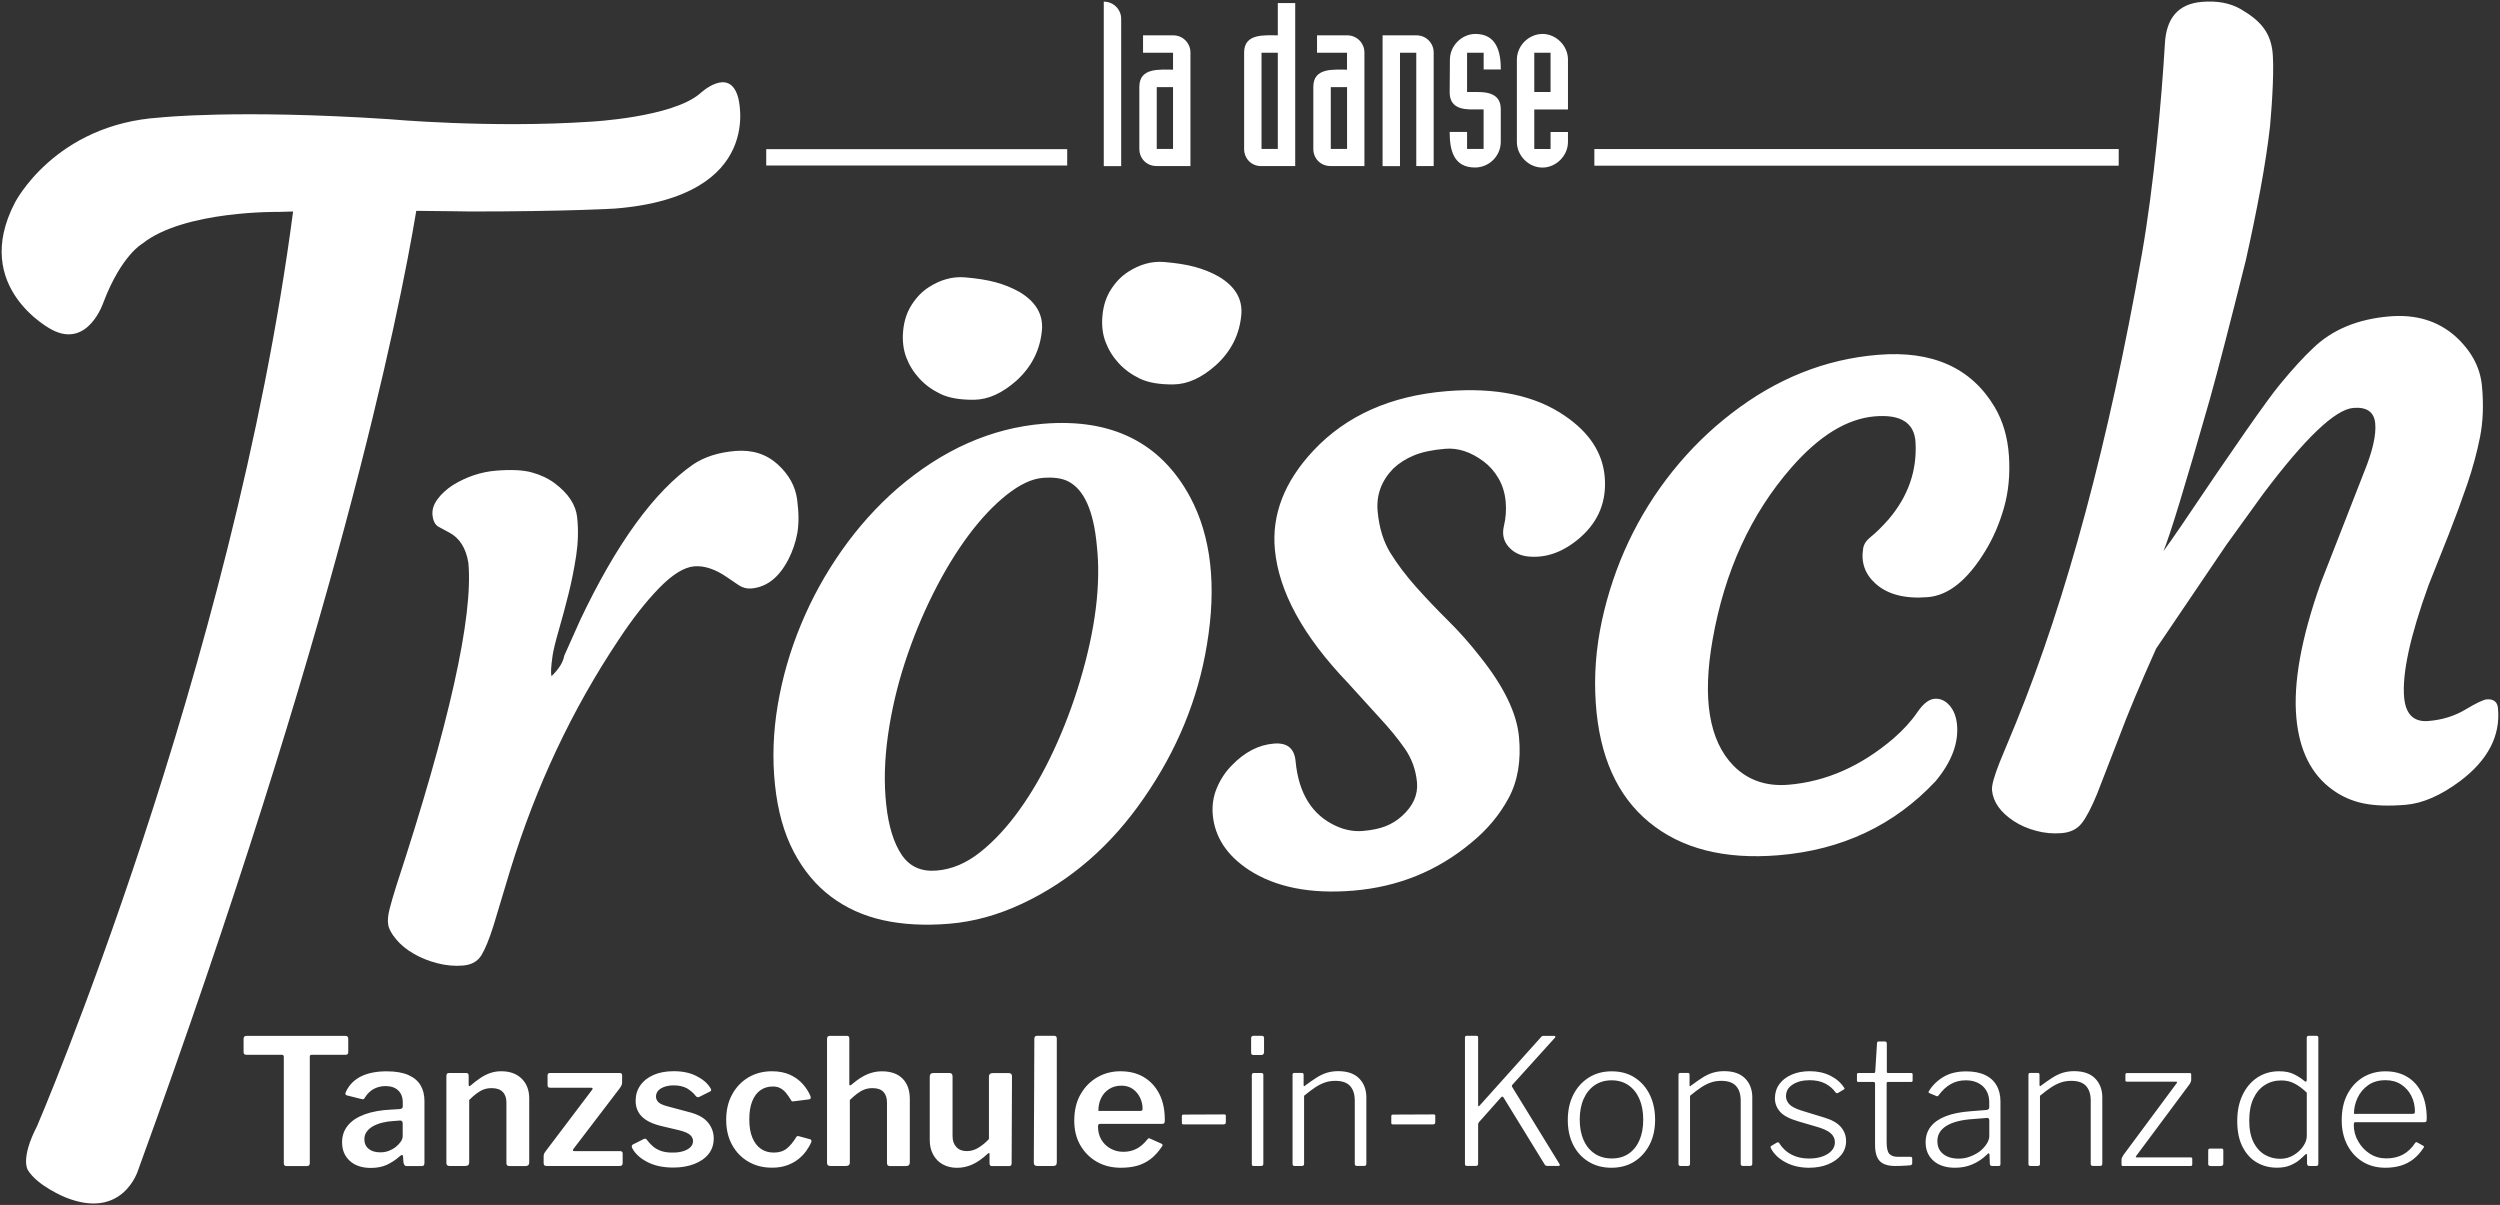 <?xml version="1.0" encoding="utf-8"?>
<!-- Generator: Adobe Illustrator 26.3.1, SVG Export Plug-In . SVG Version: 6.00 Build 0)  -->
<svg version="1.1" id="Ebene_1" xmlns="http://www.w3.org/2000/svg" xmlns:xlink="http://www.w3.org/1999/xlink" x="0px" y="0px"
	 viewBox="0 0 425.2 204.94" style="enable-background:new 0 0 425.2 204.94;" xml:space="preserve">
<rect x="0" y="0" width="425.2" height="204.94" fill="#333333" stroke="none"/>
<style type="text/css">
	.st0{fill:#454544;}
	.st1{clip-path:url(#SVGID_00000158740949695599198860000014528421252305799567_);}
	.st2{fill:#E8C432;}
	.st3{fill:#D88C29;}
	.st4{fill:#D4D4D4;}
	.st5{fill:#FFFFFF;}
</style>
<g>
	<path class="st5" d="M41.43,178.98c0,0.28,0.17,0.42,0.51,0.42h6c0.22,0,0.33,0.12,0.33,0.36v18.08c0,0.32,0.14,0.48,0.42,0.48
		h3.55c0.3,0,0.45-0.17,0.45-0.51V179.7c0-0.2,0.11-0.3,0.33-0.3h5.73c0.32,0,0.48-0.14,0.48-0.42v-2.33c0-0.14-0.04-0.25-0.12-0.34
		c-0.08-0.09-0.21-0.13-0.39-0.13H41.94c-0.18,0-0.31,0.04-0.39,0.13c-0.08,0.09-0.12,0.2-0.12,0.34V178.98L41.43,178.98z
		 M67.98,196.67c0.34-0.32,0.53-0.31,0.57,0.03l0.06,0.9c0.02,0.2,0.07,0.37,0.15,0.51c0.08,0.14,0.21,0.21,0.39,0.21h2.54
		c0.2,0,0.33-0.04,0.4-0.13c0.07-0.09,0.1-0.24,0.1-0.46v-10.5c0-1.01-0.22-1.89-0.66-2.64c-0.44-0.75-1.13-1.33-2.07-1.75
		c-0.94-0.42-2.18-0.63-3.71-0.63c-1.73,0-3.18,0.29-4.34,0.86c-1.16,0.58-2.01,1.43-2.55,2.57c-0.12,0.24-0.15,0.4-0.1,0.48
		c0.05,0.08,0.12,0.14,0.22,0.18l2.51,0.63c0.18,0.04,0.3,0.04,0.37,0c0.07-0.04,0.13-0.12,0.19-0.24c0.44-0.7,0.96-1.2,1.57-1.51
		c0.61-0.31,1.26-0.46,1.95-0.46c0.91,0,1.63,0.24,2.15,0.73c0.52,0.49,0.78,1.17,0.78,2.04v0.69c0,0.16-0.05,0.27-0.15,0.33
		c-0.1,0.06-0.21,0.1-0.33,0.12l-1.49,0.09c-1.75,0.08-3.25,0.35-4.51,0.81c-1.25,0.46-2.21,1.09-2.86,1.9
		c-0.66,0.8-0.98,1.75-0.98,2.85c0,1.29,0.43,2.34,1.3,3.15c0.87,0.8,2.06,1.21,3.59,1.21c1.01,0,1.92-0.17,2.71-0.52
		C66.57,197.74,67.31,197.27,67.98,196.67L67.98,196.67L67.98,196.67z M68.49,191.09v2.12c0,0.32-0.1,0.63-0.31,0.94
		c-0.21,0.31-0.48,0.6-0.82,0.88c-0.34,0.28-0.74,0.51-1.19,0.69c-0.46,0.18-0.95,0.27-1.49,0.27c-0.84,0-1.5-0.2-1.98-0.6
		c-0.49-0.4-0.73-0.94-0.73-1.61c0-0.5,0.13-0.93,0.4-1.3c0.27-0.37,0.63-0.68,1.07-0.93c0.45-0.25,0.96-0.45,1.55-0.6
		c0.59-0.15,1.2-0.24,1.83-0.28l1.22-0.09C68.34,190.57,68.49,190.73,68.49,191.09L68.49,191.09L68.49,191.09z M76.45,198.31h2.66
		c0.46,0,0.69-0.2,0.69-0.6v-10.62c0.46-0.46,0.88-0.84,1.28-1.13c0.4-0.3,0.8-0.52,1.21-0.67c0.41-0.15,0.85-0.22,1.33-0.22
		c0.84,0,1.46,0.21,1.88,0.64c0.42,0.43,0.63,1.03,0.63,1.81v10.26c0,0.2,0.04,0.34,0.12,0.42c0.08,0.08,0.21,0.12,0.39,0.12h2.74
		c0.42,0,0.63-0.21,0.63-0.63v-10.86c0-1.39-0.42-2.51-1.27-3.36c-0.85-0.84-2-1.27-3.48-1.27c-0.68,0-1.3,0.1-1.88,0.3
		c-0.58,0.2-1.13,0.48-1.67,0.84c-0.54,0.36-1.09,0.79-1.67,1.28c-0.1,0.1-0.18,0.13-0.24,0.1c-0.06-0.03-0.09-0.1-0.09-0.22v-1.55
		c0-0.3-0.13-0.45-0.39-0.45h-2.98c-0.28,0-0.42,0.17-0.42,0.51v14.77C75.92,198.13,76.1,198.31,76.45,198.31L76.45,198.31
		L76.45,198.31z M93.01,198.31h12.38c0.18,0,0.31-0.04,0.39-0.13c0.08-0.09,0.12-0.2,0.12-0.34v-1.67c0-0.26-0.15-0.39-0.45-0.39
		h-7.73c-0.32,0-0.37-0.14-0.15-0.42l7.85-10.29c0.14-0.2,0.24-0.37,0.3-0.51c0.06-0.14,0.09-0.3,0.09-0.48v-1.19
		c0-0.26-0.13-0.39-0.39-0.39h-11.9c-0.26,0-0.39,0.14-0.39,0.42v1.61c0,0.18,0.03,0.3,0.1,0.37c0.07,0.07,0.19,0.1,0.37,0.1h6.89
		c0.32,0,0.39,0.12,0.21,0.36l-7.76,10.26c-0.2,0.26-0.33,0.45-0.39,0.58c-0.06,0.13-0.09,0.3-0.09,0.52v1.07
		c0,0.2,0.04,0.33,0.12,0.4C92.67,198.28,92.81,198.31,93.01,198.31L93.01,198.31L93.01,198.31z M118.34,186.41
		c0.08,0.1,0.17,0.16,0.27,0.19c0.1,0.03,0.21,0.02,0.33-0.04l1.85-0.93c0.14-0.08,0.19-0.18,0.16-0.3
		c-0.03-0.12-0.08-0.23-0.16-0.33c-0.5-0.8-1.28-1.46-2.36-2c-1.07-0.54-2.35-0.81-3.82-0.81c-1.33,0-2.49,0.21-3.46,0.64
		c-0.97,0.43-1.73,1.02-2.25,1.78c-0.53,0.76-0.79,1.63-0.79,2.62c0,1.07,0.35,1.97,1.06,2.68s1.82,1.25,3.33,1.61l3.04,0.72
		c0.88,0.22,1.48,0.48,1.82,0.78c0.34,0.3,0.51,0.65,0.51,1.04c0,0.42-0.15,0.77-0.45,1.06c-0.3,0.29-0.7,0.51-1.21,0.67
		c-0.51,0.16-1.07,0.24-1.69,0.24c-0.82,0.02-1.51-0.07-2.07-0.27c-0.57-0.2-1.04-0.47-1.43-0.81c-0.39-0.34-0.73-0.72-1.03-1.13
		c-0.06-0.08-0.14-0.13-0.24-0.15c-0.1-0.02-0.23,0.02-0.39,0.12l-1.76,0.89c-0.1,0.08-0.15,0.17-0.15,0.28
		c0,0.11,0.03,0.22,0.09,0.34c0.5,0.93,1.35,1.72,2.57,2.34c1.21,0.63,2.68,0.94,4.39,0.94c1.33,0,2.52-0.2,3.56-0.6
		c1.04-0.4,1.86-0.96,2.45-1.7c0.59-0.74,0.88-1.62,0.88-2.66c0-1.01-0.33-1.92-1-2.73c-0.67-0.81-1.77-1.4-3.33-1.78l-3.55-0.95
		c-0.82-0.22-1.34-0.47-1.58-0.75c-0.24-0.28-0.36-0.57-0.36-0.87c0-0.62,0.29-1.09,0.86-1.43c0.58-0.34,1.29-0.51,2.15-0.51
		c0.89,0,1.65,0.17,2.27,0.51C117.47,185.49,117.96,185.91,118.34,186.41L118.34,186.41L118.34,186.41z M131.29,182.2
		c-1.49,0-2.82,0.35-4,1.04c-1.17,0.7-2.1,1.67-2.77,2.91c-0.68,1.24-1.01,2.68-1.01,4.31c0,1.61,0.33,3.03,1,4.25
		c0.67,1.22,1.58,2.18,2.76,2.86c1.17,0.69,2.52,1.03,4.03,1.03c0.96,0,1.8-0.13,2.55-0.4c0.75-0.27,1.39-0.62,1.92-1.04
		c0.54-0.43,0.99-0.9,1.36-1.42s0.65-1,0.85-1.46c0.08-0.28,0.02-0.45-0.18-0.51l-1.88-0.51c-0.14-0.04-0.24-0.05-0.3-0.03
		c-0.06,0.02-0.12,0.07-0.18,0.15c-0.5,0.83-1.04,1.49-1.61,1.95c-0.58,0.47-1.31,0.7-2.21,0.7c-0.86,0-1.59-0.21-2.21-0.64
		c-0.62-0.43-1.1-1.06-1.45-1.9c-0.35-0.83-0.52-1.87-0.52-3.1c0-1.21,0.16-2.24,0.49-3.07c0.33-0.84,0.8-1.47,1.4-1.89
		c0.61-0.43,1.31-0.64,2.1-0.64c0.52,0,0.96,0.1,1.31,0.3c0.36,0.2,0.68,0.47,0.95,0.8c0.28,0.34,0.55,0.73,0.81,1.16
		c0.08,0.22,0.22,0.31,0.42,0.27l2.62-0.33c0.32-0.02,0.42-0.21,0.3-0.57c-0.3-0.72-0.73-1.4-1.3-2.04
		c-0.57-0.65-1.29-1.17-2.16-1.58C133.52,182.41,132.48,182.2,131.29,182.2L131.29,182.2L131.29,182.2z M141.22,198.31h2.66
		c0.44,0,0.66-0.2,0.66-0.6v-10.62c0.48-0.46,0.91-0.84,1.31-1.13c0.4-0.3,0.8-0.52,1.21-0.67c0.41-0.15,0.85-0.22,1.33-0.22
		c0.83,0,1.46,0.21,1.86,0.64c0.41,0.43,0.61,1.03,0.61,1.81v10.26c0,0.2,0.04,0.34,0.12,0.42c0.08,0.08,0.21,0.12,0.39,0.12h2.74
		c0.42,0,0.63-0.21,0.63-0.63v-10.8c0-1.45-0.41-2.6-1.22-3.43c-0.82-0.83-1.99-1.25-3.52-1.25c-0.6,0-1.17,0.08-1.73,0.24
		c-0.56,0.16-1.11,0.4-1.67,0.73c-0.56,0.33-1.16,0.77-1.82,1.33c-0.1,0.08-0.18,0.11-0.24,0.09s-0.09-0.09-0.09-0.21v-7.76
		c0-0.3-0.13-0.45-0.39-0.45h-2.95c-0.3,0-0.45,0.17-0.45,0.51v21.09C140.66,198.13,140.85,198.31,141.22,198.31L141.22,198.31
		L141.22,198.31z M164.43,195.78c-0.76,0-1.35-0.23-1.78-0.7c-0.43-0.47-0.64-1.08-0.64-1.84v-10.17c0-0.38-0.17-0.57-0.51-0.57
		h-2.74c-0.42,0-0.63,0.21-0.63,0.63v10.77c0,0.95,0.2,1.79,0.6,2.51s0.94,1.26,1.64,1.64c0.7,0.38,1.49,0.57,2.39,0.57
		c0.89,0,1.76-0.18,2.59-0.55c0.84-0.37,1.72-0.99,2.66-1.86c0.1-0.1,0.17-0.13,0.22-0.1s0.07,0.1,0.07,0.19v1.58
		c0,0.3,0.14,0.45,0.42,0.45h2.92c0.28,0,0.42-0.16,0.42-0.48l0.06-14.77c0-0.38-0.18-0.57-0.54-0.57h-2.69
		c-0.46,0-0.69,0.2-0.69,0.6v10.62c-0.58,0.62-1.18,1.11-1.81,1.49C165.79,195.59,165.13,195.78,164.43,195.78L164.43,195.78
		L164.43,195.78z M179.74,176.65c0-0.32-0.14-0.48-0.42-0.48h-2.95c-0.3,0-0.45,0.17-0.45,0.51l-0.09,21.09
		c0,0.36,0.2,0.54,0.6,0.54h2.62c0.26,0,0.44-0.05,0.54-0.15c0.1-0.1,0.15-0.27,0.15-0.51V176.65L179.74,176.65z M186.75,191.63
		c0-0.16,0.03-0.28,0.07-0.36c0.05-0.08,0.13-0.12,0.25-0.12h10.56c0.26-0.02,0.4-0.09,0.43-0.21c0.03-0.12,0.05-0.28,0.05-0.48
		c0-1.75-0.32-3.24-0.96-4.46c-0.64-1.22-1.52-2.16-2.64-2.82c-1.12-0.66-2.44-0.98-3.95-0.98c-1.43,0-2.75,0.34-3.94,1.03
		c-1.19,0.69-2.14,1.66-2.85,2.91c-0.71,1.25-1.06,2.74-1.06,4.48c0,1.57,0.34,2.96,1.03,4.16c0.69,1.2,1.63,2.14,2.82,2.82
		c1.19,0.68,2.55,1.01,4.06,1.01c1.03,0,1.96-0.11,2.79-0.34c0.82-0.23,1.58-0.61,2.27-1.13c0.69-0.53,1.33-1.23,1.92-2.1
		c0.2-0.24,0.17-0.42-0.09-0.54l-1.82-0.81c-0.14-0.08-0.24-0.11-0.3-0.1s-0.13,0.07-0.21,0.16c-0.6,0.76-1.23,1.3-1.89,1.64
		c-0.67,0.34-1.41,0.51-2.22,0.51c-0.8,0-1.53-0.18-2.19-0.55c-0.67-0.37-1.19-0.88-1.57-1.52
		C186.94,193.18,186.75,192.44,186.75,191.63L186.75,191.63L186.75,191.63z M186.81,188.94c0-0.8,0.15-1.52,0.46-2.16
		c0.31-0.65,0.76-1.16,1.36-1.55c0.6-0.39,1.29-0.58,2.09-0.58c0.78,0,1.43,0.19,1.97,0.58c0.54,0.39,0.94,0.88,1.22,1.48
		c0.28,0.6,0.42,1.2,0.42,1.82c0,0.18-0.03,0.29-0.1,0.34c-0.07,0.05-0.2,0.08-0.4,0.08H186.81L186.81,188.94z M208.5,189.81
		c0-0.18-0.09-0.27-0.27-0.27l-6.98,0.03c-0.16,0-0.24,0.1-0.24,0.3v1.1c0,0.1,0.02,0.17,0.07,0.21c0.05,0.04,0.13,0.06,0.25,0.06
		h6.74c0.28,0,0.42-0.12,0.42-0.36V189.81L208.5,189.81z M214.88,182.86c0-0.24-0.11-0.36-0.33-0.36h-1.31
		c-0.22,0-0.33,0.12-0.33,0.36v15.1c0,0.14,0.03,0.23,0.07,0.28c0.05,0.05,0.15,0.07,0.31,0.07h1.1c0.2,0,0.33-0.03,0.39-0.09
		s0.09-0.18,0.09-0.36V182.86L214.88,182.86z M215,176.59c0-0.28-0.13-0.42-0.39-0.42h-1.43c-0.26,0-0.39,0.15-0.39,0.45v2.33
		c0,0.16,0.03,0.28,0.07,0.36c0.05,0.08,0.15,0.12,0.31,0.12h1.37c0.3,0,0.45-0.18,0.45-0.54V176.59L215,176.59z M220.19,198.31
		h1.22c0.26,0,0.39-0.12,0.39-0.36v-11.58c0.7-0.58,1.32-1.05,1.88-1.42c0.56-0.37,1.11-0.65,1.66-0.84
		c0.55-0.19,1.14-0.28,1.77-0.28c1.15,0,1.99,0.29,2.52,0.88c0.53,0.59,0.79,1.41,0.79,2.46v10.77c0,0.12,0.03,0.21,0.09,0.27
		c0.06,0.06,0.15,0.09,0.27,0.09h1.25c0.24,0,0.36-0.13,0.36-0.39v-11.28c0-1.31-0.41-2.38-1.22-3.21
		c-0.82-0.83-2.01-1.24-3.58-1.24c-0.7,0-1.34,0.1-1.94,0.28c-0.6,0.19-1.18,0.47-1.76,0.84c-0.58,0.37-1.21,0.81-1.91,1.33
		c-0.08,0.1-0.14,0.13-0.19,0.1c-0.05-0.03-0.07-0.09-0.07-0.19v-1.76c0-0.2-0.1-0.3-0.3-0.3h-1.28c-0.2,0-0.3,0.11-0.3,0.33v15.13
		C219.84,198.19,219.96,198.31,220.19,198.31L220.19,198.31L220.19,198.31z M244.12,189.81c0-0.18-0.09-0.27-0.27-0.27l-6.98,0.03
		c-0.16,0-0.24,0.1-0.24,0.3v1.1c0,0.1,0.02,0.17,0.07,0.21c0.05,0.04,0.13,0.06,0.25,0.06h6.74c0.28,0,0.42-0.12,0.42-0.36V189.81
		L244.12,189.81z M265.24,197.98l-8.06-13.13c-0.06-0.12-0.06-0.22,0-0.3l7.28-8.05c0.08-0.08,0.1-0.15,0.07-0.22
		c-0.03-0.07-0.11-0.1-0.25-0.1h-1.67c-0.14,0-0.24,0.01-0.31,0.04c-0.07,0.03-0.14,0.08-0.19,0.16l-10.44,11.64
		c-0.1,0.1-0.17,0.14-0.21,0.13c-0.04-0.01-0.06-0.08-0.06-0.19v-11.49c0-0.2-0.09-0.3-0.27-0.3h-1.67c-0.2,0-0.3,0.1-0.3,0.3v21.48
		c0,0.14,0.03,0.23,0.09,0.28c0.06,0.05,0.16,0.07,0.3,0.07h1.46c0.26,0,0.39-0.12,0.39-0.36v-6.65c0-0.2,0.08-0.38,0.24-0.54
		l3.64-4.09c0.16-0.18,0.3-0.19,0.42-0.03l7.04,11.46c0.08,0.14,0.23,0.21,0.45,0.21h1.91c0.1,0,0.16-0.03,0.18-0.09
		S265.28,198.08,265.24,197.98L265.24,197.98L265.24,197.98z M274.07,198.61c1.49,0,2.79-0.35,3.89-1.04c1.1-0.7,1.97-1.66,2.6-2.88
		c0.63-1.22,0.94-2.64,0.94-4.25c0-1.61-0.31-3.04-0.92-4.28c-0.62-1.24-1.48-2.21-2.58-2.91c-1.1-0.7-2.4-1.04-3.89-1.04
		c-1.47,0-2.77,0.35-3.89,1.06c-1.12,0.71-2,1.68-2.63,2.92c-0.63,1.24-0.94,2.68-0.94,4.31c0,1.59,0.31,3,0.92,4.22
		c0.62,1.22,1.49,2.18,2.61,2.86C271.3,198.27,272.6,198.61,274.07,198.61L274.07,198.61L274.07,198.61z M274.13,197.03
		c-1.11,0-2.08-0.27-2.89-0.81c-0.82-0.54-1.45-1.3-1.89-2.3c-0.45-0.99-0.67-2.16-0.67-3.49c0-1.35,0.22-2.53,0.67-3.54
		c0.45-1,1.08-1.78,1.89-2.33c0.82-0.55,1.77-0.82,2.86-0.82c1.09,0,2.04,0.27,2.85,0.82c0.81,0.55,1.43,1.32,1.87,2.33
		c0.44,1,0.66,2.18,0.66,3.54c0,1.33-0.21,2.5-0.64,3.49c-0.43,0.99-1.04,1.76-1.84,2.3C276.2,196.76,275.25,197.03,274.13,197.03
		L274.13,197.03L274.13,197.03z M285.83,198.31h1.22c0.26,0,0.39-0.12,0.39-0.36v-11.58c0.7-0.58,1.32-1.05,1.88-1.42
		c0.56-0.37,1.11-0.65,1.66-0.84c0.55-0.19,1.14-0.28,1.77-0.28c1.15,0,1.99,0.29,2.52,0.88c0.53,0.59,0.79,1.41,0.79,2.46v10.77
		c0,0.12,0.03,0.21,0.09,0.27c0.06,0.06,0.15,0.09,0.27,0.09h1.25c0.24,0,0.36-0.13,0.36-0.39v-11.28c0-1.31-0.41-2.38-1.22-3.21
		c-0.82-0.83-2.01-1.24-3.58-1.24c-0.7,0-1.34,0.1-1.94,0.28c-0.6,0.19-1.18,0.47-1.76,0.84c-0.58,0.37-1.21,0.81-1.91,1.33
		c-0.08,0.1-0.14,0.13-0.19,0.1c-0.05-0.03-0.07-0.09-0.07-0.19v-1.76c0-0.2-0.1-0.3-0.3-0.3h-1.28c-0.2,0-0.3,0.11-0.3,0.33v15.13
		C285.47,198.19,285.59,198.31,285.83,198.31L285.83,198.31L285.83,198.31z M312.23,185.84c0.06,0.06,0.12,0.09,0.18,0.09
		c0.06,0,0.12-0.01,0.18-0.03l1.01-0.6c0.08-0.04,0.12-0.09,0.12-0.15c0-0.06-0.03-0.12-0.09-0.18c-0.56-0.86-1.34-1.53-2.36-2.03
		c-1.01-0.5-2.17-0.75-3.46-0.75c-1.15,0-2.18,0.19-3.07,0.58c-0.9,0.39-1.6,0.92-2.1,1.61c-0.51,0.69-0.76,1.5-0.76,2.43
		c0,0.84,0.28,1.59,0.85,2.25c0.57,0.67,1.61,1.22,3.12,1.66l3.04,0.89c1.15,0.32,1.97,0.69,2.46,1.12
		c0.49,0.43,0.73,0.94,0.73,1.54c0,0.56-0.19,1.04-0.58,1.46c-0.39,0.42-0.91,0.74-1.57,0.97c-0.66,0.23-1.39,0.34-2.21,0.34
		c-0.83,0-1.58-0.11-2.22-0.33c-0.65-0.22-1.21-0.53-1.69-0.92c-0.48-0.4-0.89-0.86-1.22-1.4c-0.04-0.06-0.09-0.09-0.16-0.1
		s-0.14,0.01-0.22,0.04l-0.96,0.57c-0.08,0.06-0.12,0.12-0.12,0.18c0,0.06,0.02,0.13,0.06,0.21c0.5,0.97,1.33,1.77,2.49,2.39
		c1.16,0.62,2.5,0.93,4.01,0.93c1.19,0,2.27-0.19,3.22-0.58c0.95-0.39,1.7-0.92,2.25-1.6c0.55-0.68,0.82-1.46,0.82-2.36
		c0-0.91-0.3-1.71-0.89-2.4c-0.6-0.69-1.54-1.22-2.83-1.6l-3.88-1.19c-1.05-0.34-1.75-0.71-2.1-1.12c-0.35-0.41-0.52-0.84-0.52-1.3
		c0-0.86,0.38-1.53,1.15-2.01c0.77-0.49,1.72-0.73,2.88-0.73c1.03,0,1.92,0.19,2.67,0.58C311.2,184.69,311.79,185.21,312.23,185.84
		L312.23,185.84L312.23,185.84z M325.03,184.02c0.18,0,0.27-0.08,0.27-0.24v-1.04c0-0.16-0.08-0.24-0.24-0.24h-3.94
		c-0.14,0-0.21-0.08-0.21-0.24v-4.74c0-0.26-0.11-0.39-0.33-0.39h-1.07c-0.18,0-0.27,0.12-0.27,0.36l-0.3,4.77
		c-0.02,0.16-0.09,0.24-0.21,0.24h-2.66c-0.16,0-0.24,0.08-0.24,0.24v1.04c0,0.16,0.09,0.24,0.27,0.24h2.54
		c0.18,0,0.27,0.09,0.27,0.27v10.41c0,1.27,0.26,2.19,0.79,2.76c0.53,0.57,1.41,0.85,2.64,0.85c0.18,0,0.44-0.01,0.77-0.01
		c0.34-0.01,0.68-0.03,1.03-0.05c0.35-0.02,0.61-0.04,0.79-0.06c0.2-0.06,0.3-0.17,0.3-0.33v-0.81c0-0.1-0.03-0.17-0.07-0.22
		c-0.05-0.05-0.12-0.08-0.22-0.08h-2.18c-0.62,0-1.08-0.16-1.4-0.48c-0.32-0.32-0.48-0.98-0.48-2v-10.02c0-0.16,0.08-0.24,0.24-0.24
		H325.03L325.03,184.02z M338.01,196.31c0.2-0.24,0.32-0.22,0.36,0.06l0.06,1.55c0,0.12,0.03,0.21,0.09,0.28
		c0.06,0.07,0.15,0.11,0.27,0.11h1.1c0.14,0,0.23-0.02,0.28-0.07c0.05-0.05,0.07-0.15,0.07-0.31v-10.59c0-1.05-0.22-1.97-0.67-2.74
		c-0.45-0.78-1.1-1.37-1.97-1.77c-0.86-0.41-1.93-0.61-3.18-0.61c-1.51,0-2.79,0.3-3.83,0.91c-1.04,0.61-1.88,1.41-2.49,2.4
		c-0.08,0.12-0.11,0.2-0.09,0.25c0.02,0.05,0.06,0.1,0.12,0.13l1.22,0.51c0.1,0.04,0.17,0.04,0.22,0.02
		c0.05-0.03,0.11-0.08,0.16-0.17c0.62-0.83,1.3-1.47,2.06-1.89c0.76-0.43,1.6-0.64,2.54-0.64c1.21,0,2.18,0.34,2.91,1.01
		c0.73,0.68,1.09,1.59,1.09,2.74v0.86c0,0.14-0.05,0.24-0.14,0.31c-0.09,0.07-0.21,0.12-0.37,0.13l-2.66,0.21
		c-1.67,0.12-3.07,0.4-4.21,0.84c-1.13,0.44-1.99,1.03-2.57,1.77c-0.58,0.75-0.87,1.64-0.87,2.67c0,1.31,0.45,2.36,1.34,3.15
		c0.89,0.79,2.12,1.18,3.67,1.18c1.07,0,2.06-0.19,2.95-0.58C336.4,197.64,337.23,197.07,338.01,196.31L338.01,196.31L338.01,196.31
		z M338.34,190.59v2.63c0,0.4-0.14,0.82-0.4,1.25c-0.27,0.44-0.64,0.87-1.12,1.28c-0.5,0.38-1.06,0.69-1.7,0.94
		c-0.64,0.25-1.29,0.37-1.97,0.37c-1.11,0-2-0.26-2.66-0.79c-0.66-0.53-0.98-1.26-0.98-2.19c0-0.56,0.13-1.05,0.39-1.48
		c0.26-0.43,0.65-0.8,1.16-1.12c0.52-0.32,1.16-0.58,1.92-0.77c0.77-0.2,1.67-0.33,2.7-0.39l2.24-0.18
		C338.2,190.1,338.34,190.25,338.34,190.59L338.34,190.59L338.34,190.59z M345.35,198.31h1.22c0.26,0,0.39-0.12,0.39-0.36v-11.58
		c0.7-0.58,1.32-1.05,1.88-1.42c0.56-0.37,1.11-0.65,1.66-0.84c0.55-0.19,1.14-0.28,1.78-0.28c1.15,0,1.99,0.29,2.52,0.88
		c0.53,0.59,0.79,1.41,0.79,2.46v10.77c0,0.12,0.03,0.21,0.09,0.27c0.06,0.06,0.15,0.09,0.27,0.09h1.25c0.24,0,0.36-0.13,0.36-0.39
		v-11.28c0-1.31-0.41-2.38-1.22-3.21c-0.82-0.83-2.01-1.24-3.58-1.24c-0.7,0-1.34,0.1-1.94,0.28c-0.6,0.19-1.18,0.47-1.76,0.84
		c-0.58,0.37-1.21,0.81-1.91,1.33c-0.08,0.1-0.14,0.13-0.19,0.1c-0.05-0.03-0.08-0.09-0.08-0.19v-1.76c0-0.2-0.1-0.3-0.3-0.3h-1.28
		c-0.2,0-0.3,0.11-0.3,0.33v15.13C344.99,198.19,345.11,198.31,345.35,198.31L345.35,198.31L345.35,198.31z M361.1,198.31h11.43
		c0.14,0,0.23-0.02,0.27-0.07c0.04-0.05,0.06-0.12,0.06-0.22v-0.93c0-0.16-0.09-0.24-0.27-0.24h-9.16c-0.2,0-0.23-0.09-0.09-0.27
		l9.1-12.23c0.08-0.14,0.14-0.26,0.18-0.37c0.04-0.11,0.06-0.23,0.06-0.37v-0.86c0-0.16-0.07-0.24-0.21-0.24h-10.74
		c-0.16,0-0.24,0.09-0.24,0.27v0.92c0,0.1,0.02,0.17,0.06,0.21c0.04,0.04,0.12,0.06,0.24,0.06h8.29c0.22,0,0.26,0.09,0.12,0.27
		l-9.07,12.23c-0.1,0.18-0.18,0.32-0.22,0.42c-0.05,0.1-0.08,0.22-0.08,0.36v0.78c0,0.12,0.02,0.2,0.06,0.24
		C360.93,198.29,361,198.31,361.1,198.31L361.1,198.31L361.1,198.31z M378.14,195.66c0-0.2-0.08-0.3-0.24-0.3h-2.06
		c-0.18,0-0.27,0.11-0.27,0.33v2.27c0,0.24,0.13,0.36,0.39,0.36h1.7c0.32,0,0.48-0.14,0.48-0.42V195.66L378.14,195.66z
		 M392.78,198.31h1.1c0.16,0,0.27-0.03,0.33-0.09c0.06-0.06,0.09-0.17,0.09-0.33V176.5c0-0.22-0.1-0.33-0.3-0.33h-1.34
		c-0.22,0-0.33,0.12-0.33,0.36v7.07c0,0.2-0.03,0.32-0.09,0.36c-0.06,0.04-0.18-0.01-0.36-0.15c-0.48-0.4-1.05-0.77-1.71-1.1
		c-0.67-0.34-1.52-0.51-2.55-0.51c-1.39,0-2.62,0.36-3.7,1.07c-1.07,0.72-1.91,1.71-2.51,2.97c-0.6,1.26-0.9,2.74-0.9,4.43
		c0,1.75,0.3,3.22,0.91,4.4c0.61,1.18,1.42,2.07,2.43,2.65c1.01,0.59,2.15,0.88,3.4,0.88c0.92,0,1.69-0.14,2.33-0.42
		c0.64-0.28,1.15-0.59,1.55-0.94c0.4-0.35,0.7-0.62,0.89-0.82c0.12-0.12,0.21-0.17,0.27-0.15c0.06,0.02,0.09,0.11,0.09,0.27v1.37
		c0,0.12,0.04,0.21,0.1,0.28C392.57,198.28,392.66,198.31,392.78,198.31L392.78,198.31L392.78,198.31z M392.34,185.84v7.37
		c0,0.56-0.2,1.13-0.6,1.73c-0.4,0.6-0.94,1.1-1.63,1.52c-0.69,0.42-1.46,0.63-2.31,0.63c-0.93,0-1.8-0.23-2.6-0.69
		c-0.79-0.46-1.44-1.17-1.92-2.13c-0.49-0.96-0.73-2.2-0.73-3.71c0-1.45,0.23-2.68,0.7-3.7c0.47-1.01,1.11-1.79,1.94-2.31
		c0.82-0.53,1.76-0.79,2.82-0.79c0.83,0,1.6,0.18,2.28,0.55C390.98,184.67,391.66,185.18,392.34,185.84L392.34,185.84L392.34,185.84
		z M400.33,191.3c0-0.12,0.02-0.22,0.06-0.31c0.04-0.09,0.09-0.13,0.15-0.13h11.79c0.22,0,0.34-0.07,0.37-0.21
		c0.03-0.14,0.04-0.28,0.04-0.42c0-1.69-0.29-3.13-0.86-4.33c-0.58-1.19-1.39-2.11-2.45-2.74c-1.05-0.64-2.3-0.95-3.73-0.95
		c-1.41,0-2.67,0.34-3.79,1.01c-1.11,0.68-2,1.63-2.65,2.86c-0.66,1.23-0.98,2.73-0.98,4.48c0,1.57,0.32,2.97,0.95,4.19
		c0.64,1.22,1.51,2.17,2.63,2.85c1.11,0.68,2.41,1.01,3.88,1.01c0.96,0,1.83-0.13,2.63-0.37c0.8-0.25,1.51-0.62,2.13-1.12
		c0.63-0.5,1.19-1.12,1.68-1.88c0.14-0.16,0.13-0.28-0.03-0.36l-1.01-0.57c-0.08-0.04-0.15-0.05-0.21-0.05
		c-0.06,0.01-0.12,0.07-0.18,0.16c-0.56,0.85-1.24,1.5-2.04,1.94c-0.81,0.44-1.76,0.66-2.85,0.66c-1.04,0-1.97-0.26-2.79-0.79
		c-0.83-0.53-1.49-1.23-1.98-2.1C400.58,193.26,400.33,192.32,400.33,191.3L400.33,191.3L400.33,191.3z M400.36,189.45
		c0-0.93,0.2-1.84,0.61-2.72c0.41-0.87,1.01-1.6,1.8-2.16c0.8-0.57,1.78-0.85,2.95-0.85c1.03,0,1.92,0.24,2.67,0.73
		c0.75,0.49,1.32,1.13,1.73,1.94c0.41,0.81,0.61,1.68,0.61,2.64c0,0.16-0.03,0.27-0.09,0.33c-0.06,0.06-0.2,0.09-0.42,0.09H400.36
		L400.36,189.45z"/>
	<path class="st5" d="M257.99,10.12v14.03c0,2.33,2.01,4.35,4.34,4.35c2.33,0,4.35-2.01,4.35-4.35v-1.7h-2.96v2.89h-2.77v-6.72h5.73
		v-8.5c0-2.33-2.01-4.35-4.35-4.35c-2.37,0.04-4.34,2.01-4.34,4.39V10.12L257.99,10.12z M260.95,8.97h2.77v6.68h-2.77V8.97
		L260.95,8.97z M252.34,8.97v2.85h2.92c0-3-0.71-6.05-4.35-6.05c-2.33,0.04-4.31,2.01-4.31,4.39l-0.04,5.53
		c0,2.57,1.98,2.96,4.07,2.92h1.7v6.72h-2.81v-2.89h-2.96c0,3.04,0.63,6.05,4.31,6.05c2.41,0,4.38-1.98,4.38-4.35v-5.57
		c0-2.61-2.17-2.96-4.27-2.92h-1.46V8.97H252.34L252.34,8.97z M235.15,6.01v22.25h2.96V8.97h2.77v19.28h2.96V8.93
		c0-1.62-1.3-2.92-2.92-2.92H235.15L235.15,6.01z M226.34,14.82h2.77v10.51h-2.77V14.82L226.34,14.82z M232.06,28.26V8.93
		c0-1.62-1.3-2.92-2.92-2.92H224v2.96h5.1v2.88c-2.29,0-5.73-0.39-5.73,2.92v10.55c0,1.66,1.26,2.92,2.92,2.92H232.06L232.06,28.26z
		 M214.56,8.97h2.77v16.36h-2.77V8.97L214.56,8.97z M220.29,28.26V0.52h-2.96v5.49c-2.29,0-5.73-0.36-5.73,2.92v16.4
		c0,1.66,1.26,2.92,2.88,2.92H220.29L220.29,28.26z M196.74,14.82h2.77v10.51h-2.77V14.82L196.74,14.82z M202.47,28.26V8.93
		c0-1.62-1.31-2.92-2.92-2.92h-5.14v2.96h5.1v2.88c-2.29,0-5.73-0.39-5.73,2.92v10.55c0,1.66,1.26,2.92,2.92,2.92H202.47
		L202.47,28.26z M187.73,0.28v27.98h2.96V3.2c0-1.62-1.34-2.92-2.93-2.92H187.73L187.73,0.28z"/>
	<polygon class="st5" points="130.32,25.37 130.32,28.15 181.51,28.15 181.51,25.37 130.32,25.37 	"/>
	<g>
		<polygon class="st5" points="271.17,25.35 271.17,28.18 360.35,28.18 360.35,25.35 271.17,25.35 		"/>
		<path class="st5" d="M424.86,120.47c-0.1-1.11-0.75-1.61-1.92-1.52c-0.56,0.05-1.77,0.62-3.62,1.73
			c-1.85,1.11-3.95,1.76-6.31,1.95c-2.47,0.2-3.84-1.12-4.11-3.97c-0.38-4.06,1.01-10.45,4.16-19.16l3.44-8.65
			c1.14-2.91,2.18-5.73,3.12-8.47c0.93-2.73,1.66-5.41,2.18-8.03c0.52-2.62,0.63-5.53,0.33-8.72c-0.3-3.19-1.84-6.03-4.61-8.51
			c-2.96-2.57-6.66-3.68-11.09-3.31c-5.45,0.45-9.81,2.27-13.08,5.46c-1.56,1.46-3.44,3.51-5.62,6.16
			c-2.19,2.65-7.8,10.7-16.85,24.15c-1.19,1.75-2.17,3.13-2.92,4.15c1.07-2.53,3.69-11.12,7.87-25.76
			c1.36-4.84,3.4-12.72,6.12-23.62c0.96-4.28,1.8-8.35,2.51-12.2c0.71-3.86,1.26-7.42,1.63-10.7c0.37-4.03,0.76-10.46,0.37-13.03
			c-0.45-2.93-1.93-4.89-5.4-6.89c-1.79-1.02-3.98-1.43-6.57-1.21c-3.99,0.33-6.08,2.73-6.29,7.21c-0.55,9.29-1.86,24.05-3.93,35.8
			c-5.63,31.87-12.76,58.4-21.37,79.56l-2.77,6.69c-0.96,2.42-1.41,4.02-1.33,4.81c0.19,2,1.42,3.76,3.72,5.27
			c1.08,0.71,2.34,1.26,3.76,1.64c1.42,0.39,2.88,0.52,4.37,0.4c1.49-0.12,2.62-0.68,3.41-1.68c0.78-0.99,1.66-2.67,2.63-5.04
			l3.7-9.55c1.49-4,3.6-9.04,6.32-15.11l11.94-17.64l6.24-8.64c7.15-9.52,12.27-14.4,15.36-14.66c2.3-0.19,3.55,0.69,3.73,2.64
			c0.18,1.95-0.44,4.69-1.87,8.21l-7.4,18.94c-3.32,9.36-4.7,17.02-4.14,22.98c0.52,5.54,2.56,9.59,6.14,12.17
			c1.58,1.15,3.33,1.92,5.27,2.32c1.93,0.4,4.33,0.48,7.2,0.24c2.86-0.24,5.94-1.58,9.22-4.02
			C423.13,129.3,425.3,125.16,424.86,120.47L424.86,120.47z M340.84,86.34c0.77-2.71,1.05-5.64,0.84-8.8
			c-0.21-3.16-1.02-5.94-2.44-8.33c-3.98-6.67-10.6-9.63-19.85-8.86c-8.98,0.74-17.28,4.06-24.92,9.98
			c-3.66,2.81-6.99,6.08-9.97,9.79c-2.98,3.72-5.48,7.72-7.5,11.99c-2.02,4.28-3.53,8.77-4.55,13.47c-1.01,4.7-1.36,9.37-1.04,13.99
			c0.61,9.03,3.63,15.78,9.05,20.25c5.48,4.52,12.82,6.4,22.03,5.64c10.78-0.89,19.69-5.09,26.73-12.61
			c2.71-3.27,3.92-6.46,3.63-9.59c-0.13-1.38-0.56-2.48-1.29-3.3c-0.73-0.82-1.58-1.19-2.54-1.11c-0.96,0.08-1.94,0.85-2.94,2.32
			c-1,1.47-2.34,2.94-4.03,4.42c-5.53,4.73-11.49,7.35-17.87,7.88c-3.78,0.31-6.9-0.77-9.35-3.24c-4.15-4.25-5.33-11.42-3.54-21.5
			c2.05-11.6,6.51-21.34,13.4-29.22c4.73-5.41,9.46-8.31,14.21-8.7c4.4-0.36,6.7,1.11,6.89,4.4c0.28,4.84-1.25,9.21-4.58,13.12
			c-1.18,1.33-2.17,2.3-2.97,2.93c-0.8,0.63-1.24,1.29-1.35,1.99c-0.4,2.38,0.29,4.38,2.09,6c2.05,1.86,5.02,2.63,8.92,2.31
			c3.5-0.29,6.75-2.9,9.76-7.85C339.02,91.49,340.07,89.04,340.84,86.34L340.84,86.34z M272.92,80.99
			c-0.38-4.03-2.63-7.45-6.76-10.26c-5.05-3.48-11.75-4.88-20.1-4.2c-9.54,0.78-17.1,4.16-22.69,10.12
			c-4.92,5.26-7.09,10.87-6.54,16.8c0.67,7.16,4.78,14.7,12.35,22.62l5.42,5.96c1.71,1.84,3.15,3.6,4.33,5.29
			c1.18,1.69,1.87,3.6,2.07,5.72c0.2,2.12-0.65,4.03-2.54,5.74c-0.84,0.76-1.78,1.35-2.82,1.75c-1.04,0.41-2.33,0.67-3.85,0.8
			c-1.52,0.12-3.03-0.15-4.52-0.83c-4.1-1.85-6.4-5.54-6.92-11.05c-0.2-2.17-1.43-3.17-3.69-2.98c-2.6,0.21-4.98,1.45-7.16,3.71
			c-1.04,1.05-1.88,2.3-2.51,3.77c-0.63,1.47-0.87,3.02-0.72,4.67c0.35,3.76,2.4,6.88,6.16,9.35c4.54,2.94,10.45,4.11,17.73,3.51
			c7.62-0.63,14.31-3.34,20.06-8.14c2.7-2.2,4.82-4.73,6.37-7.61c1.55-2.88,2.14-6.35,1.76-10.4c-0.38-4.06-2.59-8.61-6.65-13.68
			c-1.68-2.16-3.49-4.2-5.43-6.12c-1.94-1.92-3.76-3.83-5.44-5.72c-1.68-1.89-3.13-3.8-4.33-5.73c-1.2-1.93-1.93-4.29-2.19-7.07
			c-0.26-2.78,0.62-5.22,2.65-7.31c0.99-0.94,2.18-1.69,3.54-2.25c1.37-0.57,3.14-0.94,5.31-1.12c2.17-0.18,4.33,0.53,6.47,2.11
			c1.04,0.77,1.9,1.74,2.58,2.91c0.68,1.17,1.08,2.47,1.22,3.91c0.13,1.43,0.04,2.83-0.29,4.19c-0.33,1.36-0.08,2.53,0.75,3.5
			c0.83,0.97,1.93,1.54,3.31,1.69c3.1,0.33,6.07-0.74,8.92-3.22C271.92,88.65,273.31,85.18,272.92,80.99L272.92,80.99z
			 M211.12,53.57c0.25-2.69-1.04-4.88-3.87-6.55c-1.24-0.69-2.57-1.23-4-1.62c-1.43-0.39-3.19-0.67-5.26-0.84
			c-2.08-0.17-4.12,0.39-6.11,1.67c-1.13,0.72-2.1,1.72-2.91,2.98c-0.82,1.27-1.3,2.74-1.46,4.42c-0.16,1.68,0.01,3.19,0.52,4.52
			c0.5,1.33,1.24,2.53,2.23,3.61c0.98,1.08,2.19,1.95,3.62,2.64c1.43,0.68,3.34,1.01,5.72,0.98c2.39-0.03,4.78-1.12,7.2-3.27
			C209.36,59.78,210.81,56.94,211.12,53.57L211.12,53.57z M177.46,72.07c-8.86,0.73-17.14,4.4-24.83,11.01
			c-3.53,3.07-6.68,6.59-9.47,10.55c-2.79,3.97-5.1,8.16-6.93,12.59c-1.84,4.43-3.15,8.97-3.94,13.62
			c-0.79,4.66-0.95,9.21-0.48,13.66c0.47,4.45,1.54,8.25,3.2,11.4c1.66,3.15,3.77,5.69,6.34,7.61c2.57,1.93,5.52,3.26,8.86,4
			c3.34,0.74,7.08,0.94,11.23,0.6c4.15-0.34,8.29-1.48,12.44-3.43c8.23-3.88,15.12-9.87,20.68-17.96
			c5.62-8.1,9.19-16.78,10.71-26.04c1.68-10.07,0.73-18.46-2.86-25.16C197.41,75.27,189.09,71.12,177.46,72.07L177.46,72.07z
			 M183.67,115.87c-1.21,4.05-2.7,7.97-4.45,11.74c-1.75,3.78-3.69,7.14-5.8,10.09c-2.11,2.95-4.35,5.37-6.71,7.24
			c-2.36,1.88-4.83,2.92-7.43,3.13c-2.6,0.21-4.57-0.68-5.92-2.68c-1.35-2-2.23-4.84-2.63-8.52c-0.4-3.68-0.3-7.63,0.3-11.84
			c0.6-4.22,1.57-8.35,2.9-12.42c1.33-4.06,2.93-7.96,4.8-11.69c1.87-3.73,3.87-7.02,5.99-9.87c2.12-2.84,4.3-5.15,6.52-6.91
			c2.23-1.76,4.26-2.71,6.09-2.86c1.83-0.15,3.29,0.05,4.36,0.6c2.69,1.38,4.3,4.99,4.85,10.82
			C187.28,99.33,186.32,107.05,183.67,115.87L183.67,115.87z M177.21,56.18c0.25-2.69-1.04-4.88-3.86-6.55
			c-1.24-0.69-2.57-1.23-4-1.62c-1.43-0.39-3.19-0.67-5.26-0.84c-2.08-0.17-4.11,0.39-6.11,1.67c-1.13,0.72-2.1,1.72-2.91,2.98
			c-0.82,1.27-1.3,2.74-1.46,4.42c-0.16,1.68,0.02,3.19,0.52,4.52c0.5,1.33,1.24,2.53,2.23,3.61c0.98,1.08,2.19,1.95,3.62,2.64
			c1.43,0.68,3.34,1.01,5.72,0.98c2.38-0.03,4.78-1.12,7.2-3.27C175.46,62.38,176.9,59.54,177.21,56.18L177.21,56.18z M135.6,90.71
			c0.28-1.55,0.28-3.45-0.02-5.73c-0.3-2.27-1.41-4.28-3.33-6.02c-1.93-1.74-4.31-2.49-7.16-2.26c-2.85,0.23-5.24,0.99-7.17,2.27
			c-6.62,4.6-13.03,13.41-19.21,26.42l-2.75,6.15c-0.18,1.08-0.9,2.24-2.15,3.46c-0.16-0.47-0.1-1.65,0.18-3.54
			c0.14-0.92,0.49-2.35,1.05-4.29c0.56-1.94,1.11-3.99,1.65-6.14c0.54-2.15,0.97-4.34,1.31-6.56c0.33-2.22,0.39-4.38,0.16-6.5
			c-0.23-2.12-1.5-4.04-3.82-5.78c-1.1-0.82-2.39-1.43-3.88-1.84c-1.49-0.41-3.52-0.51-6.09-0.3c-2.57,0.21-5.01,1.03-7.32,2.44
			c-1.13,0.73-2.02,1.56-2.67,2.46c-0.66,0.91-0.93,1.83-0.81,2.75c0.11,0.93,0.44,1.55,0.99,1.88l1.8,0.97
			c1.79,0.92,2.89,2.65,3.3,5.18c0.85,9.12-3.24,27.46-12.28,55.01c-0.48,1.54-0.86,2.83-1.13,3.9c-0.27,1.06-0.34,1.95-0.22,2.66
			c0.12,0.71,0.57,1.53,1.34,2.45c0.77,0.93,1.75,1.74,2.96,2.44c1.2,0.7,2.55,1.25,4.03,1.63c1.49,0.39,2.95,0.52,4.39,0.4
			c1.44-0.12,2.48-0.7,3.12-1.74c0.64-1.04,1.34-2.74,2.08-5.1l2.87-9.53c4.37-14.19,10.49-27.19,18.38-39.01
			c2.34-3.56,4.64-6.5,6.9-8.82c2.26-2.32,4.25-3.55,5.97-3.7c1.72-0.14,3.59,0.48,5.59,1.86l2,1.36c0.67,0.43,1.36,0.61,2.1,0.55
			c2.65-0.22,4.77-1.89,6.36-5.01C134.81,93.73,135.31,92.26,135.6,90.71L135.6,90.71z M125.54,16.58
			c-1.48-5.38-6.44-0.71-6.44-0.71c-4.71,4.12-18.69,4.83-18.69,4.83c-16.97,1.14-34.25-0.43-34.25-0.43
			c-25.92-1.7-38.96-0.28-38.96-0.28C9.29,21.13,2.53,34.48,2.53,34.48c-7.54,14.49,6.28,21.59,6.28,21.59
			c6.21,3.29,8.8-4.69,8.8-4.69c3.05-7.99,6.6-9.94,6.6-9.94c7.12-5.68,23.25-5.4,23.25-5.4c0.77-0.03,1.57-0.05,2.39-0.07
			C39.6,113.92,6.32,191.49,6.32,191.49c-2.94,5.7-1.57,7.53-1.57,7.53c1.65,2.72,6.38,4.63,6.38,4.63
			c9.81,3.95,12.36-4.63,12.36-4.63C57.06,106.78,67.78,54,70.8,35.86c5.36,0.04,9.18,0.11,9.18,0.11c16.5,0,24.66-0.5,24.66-0.5
			C130.38,33.39,125.54,16.58,125.54,16.58L125.54,16.58z"/>
	</g>
</g>
</svg>
